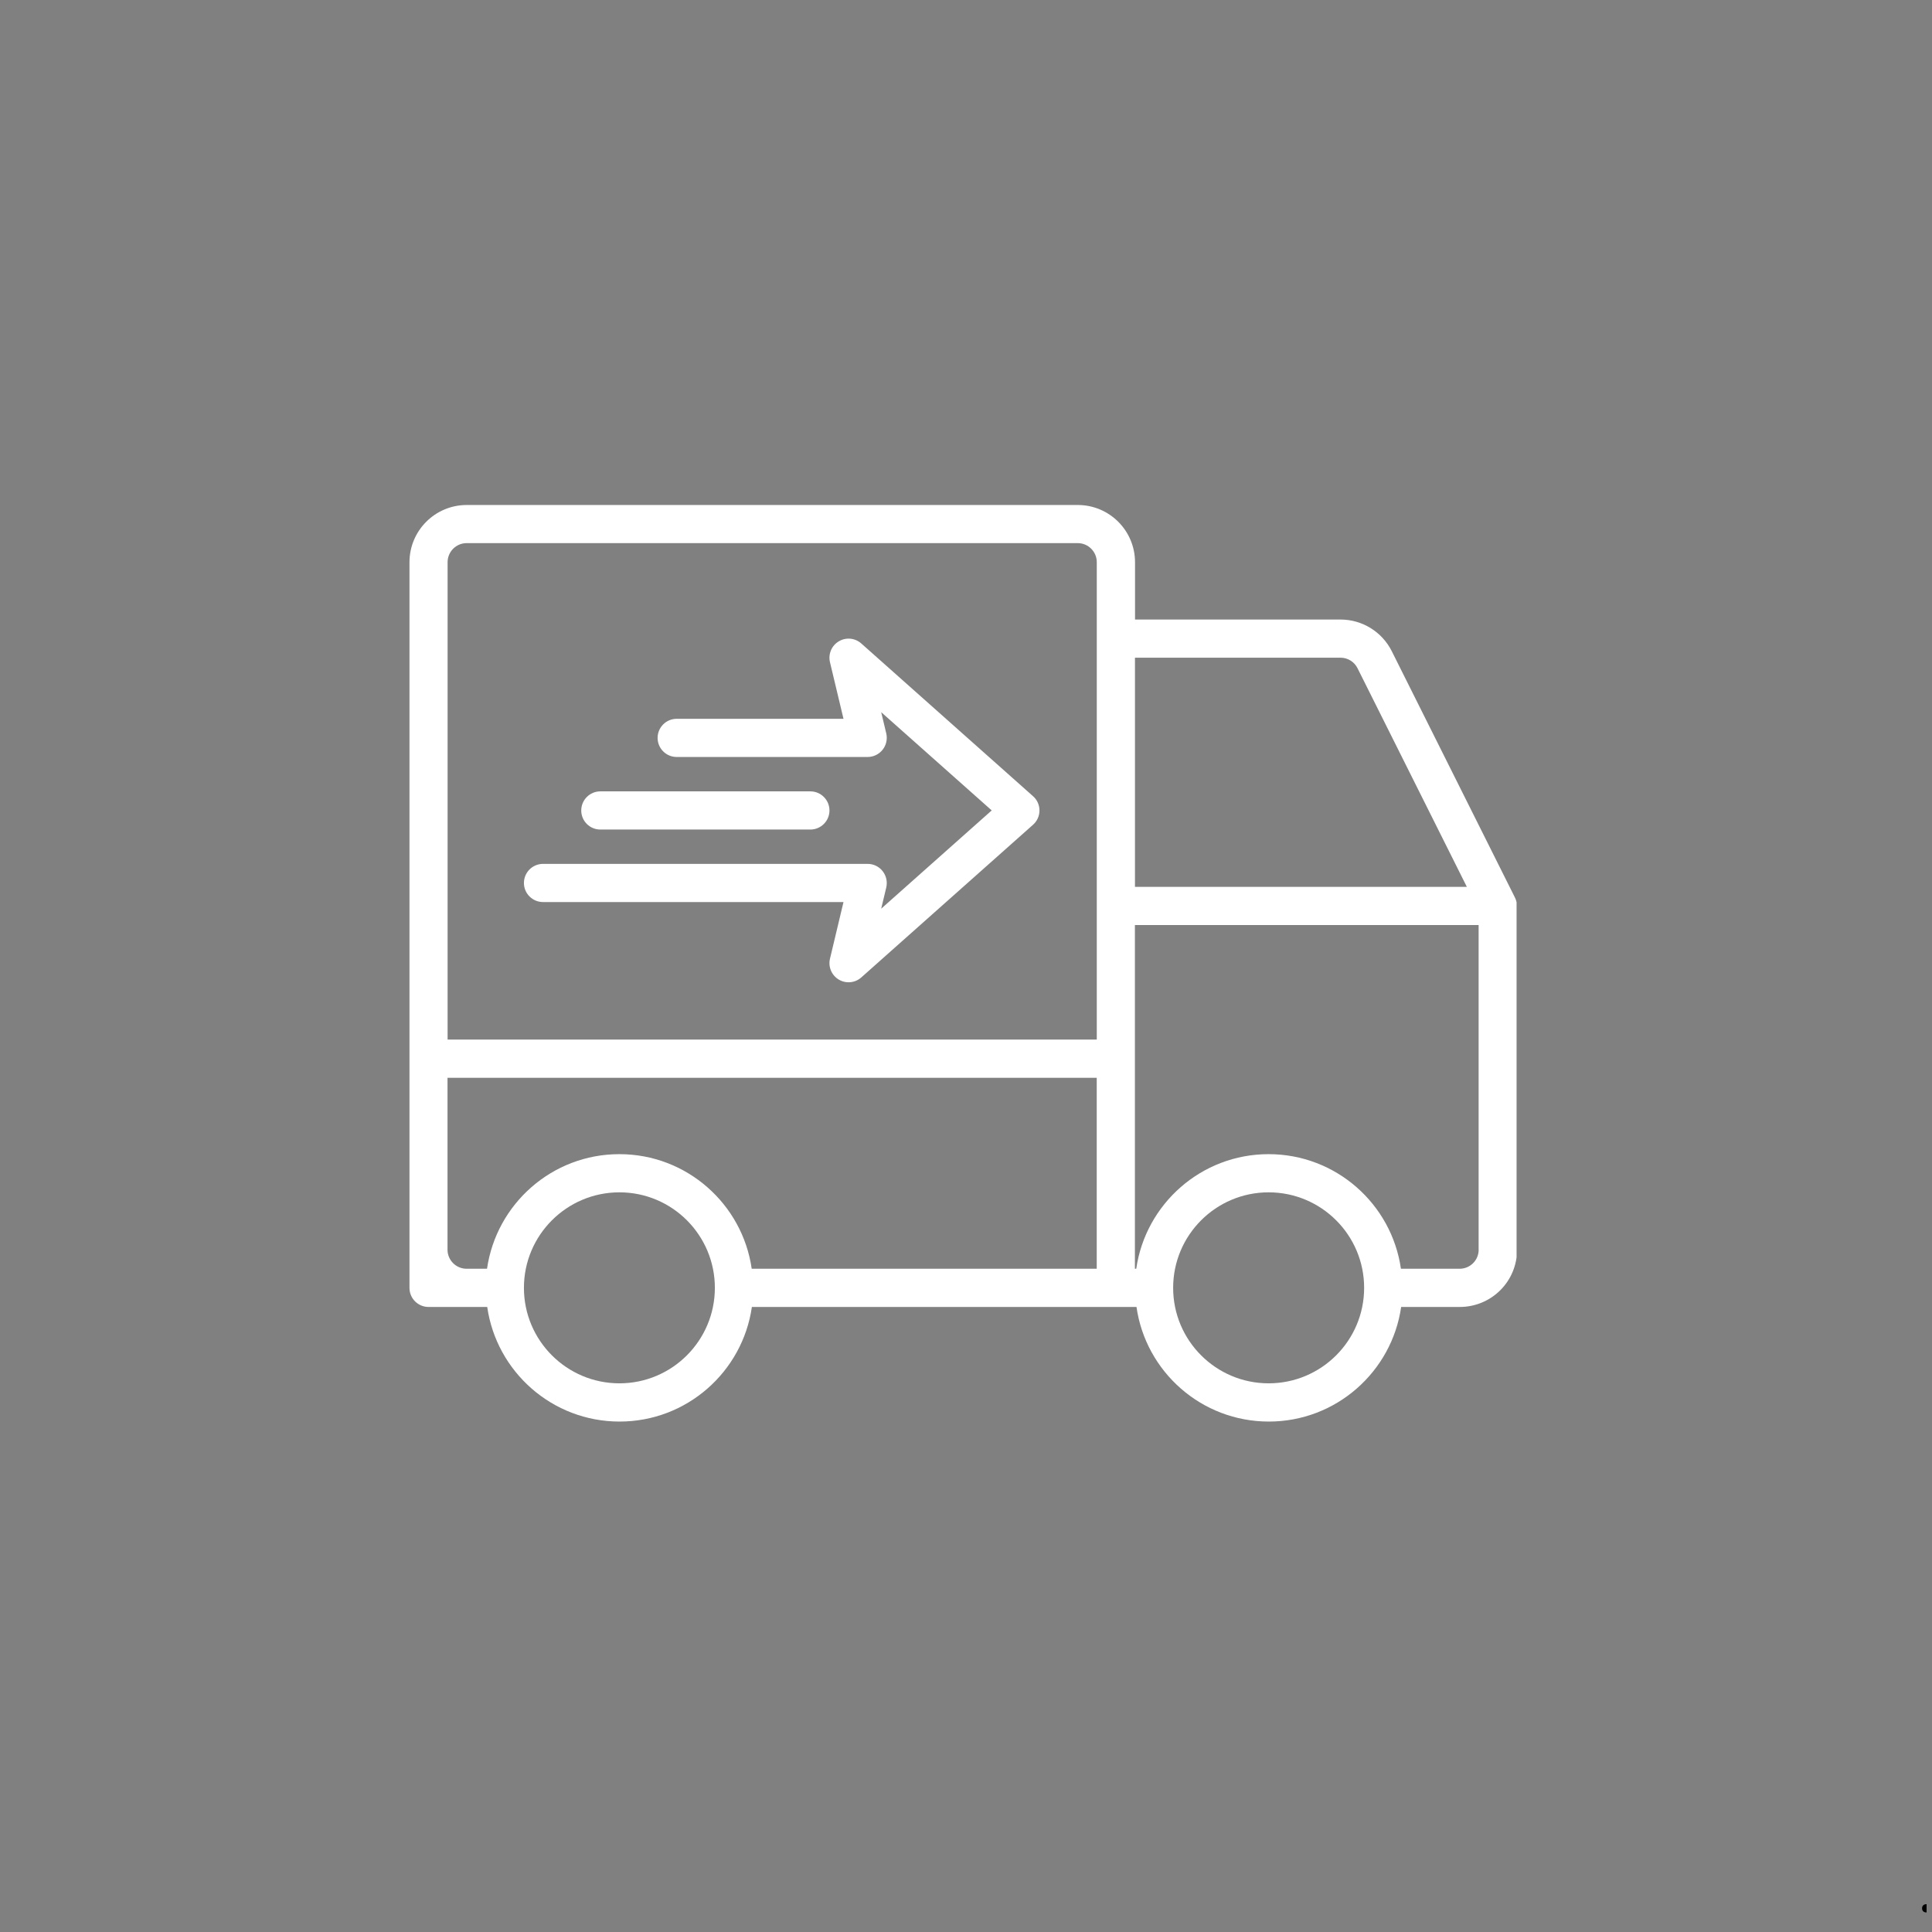 <svg version="1.0" preserveAspectRatio="xMidYMid meet" height="355" viewBox="0 0 266.25 266.25" zoomAndPan="magnify" width="355" xmlns:xlink="http://www.w3.org/1999/xlink" xmlns="http://www.w3.org/2000/svg"><rect x="0" y="0" width="266.25" height="266.25" fill="#808080" stroke="none"/><defs><g></g><clipPath id="88fb556129"><path clip-rule="nonzero" d="M 56.43 69.594 L 209 69.594 L 209 195.988 L 56.43 195.988 Z M 56.43 69.594"></path></clipPath><clipPath id="8d87ce2319"><path clip-rule="nonzero" d="M 264 262 L 265.504 262 L 265.504 264 L 264 264 Z M 264 262"></path></clipPath></defs><g clip-path="url(#88fb556129)"><path fill-rule="nonzero" fill-opacity="1" d="M 111.676 109.059 L 82.734 109.059 C 81.281 109.059 80.102 110.238 80.102 111.691 C 80.102 113.141 81.281 114.32 82.734 114.32 L 111.676 114.32 C 113.129 114.32 114.309 113.141 114.309 111.691 C 114.309 110.238 113.129 109.059 111.676 109.059 Z M 142.367 109.727 L 118.688 88.672 C 117.828 87.91 116.57 87.793 115.59 88.387 C 114.605 88.969 114.113 90.133 114.379 91.258 L 116.242 99.059 L 93.254 99.059 C 91.805 99.059 90.625 100.238 90.625 101.691 C 90.625 103.141 91.805 104.32 93.254 104.32 L 119.57 104.32 C 120.371 104.32 121.133 103.953 121.637 103.316 C 122.137 102.684 122.32 101.859 122.137 101.074 L 121.438 98.145 L 136.668 111.684 L 121.438 125.227 L 122.137 122.301 C 122.32 121.516 122.137 120.688 121.637 120.055 C 121.141 119.422 120.379 119.051 119.57 119.051 L 74.836 119.051 C 73.383 119.051 72.203 120.23 72.203 121.684 C 72.203 123.133 73.383 124.312 74.836 124.312 L 116.242 124.312 L 114.379 132.125 C 114.113 133.238 114.605 134.402 115.59 134.996 C 116.578 135.582 117.828 135.469 118.688 134.707 L 142.367 113.656 C 142.93 113.156 143.25 112.445 143.25 111.691 C 143.25 110.938 142.93 110.223 142.367 109.727 Z M 142.367 109.727 L 118.688 88.672 C 117.828 87.91 116.57 87.793 115.59 88.387 C 114.605 88.969 114.113 90.133 114.379 91.258 L 116.242 99.059 L 93.254 99.059 C 91.805 99.059 90.625 100.238 90.625 101.691 C 90.625 103.141 91.805 104.32 93.254 104.32 L 119.57 104.32 C 120.371 104.32 121.133 103.953 121.637 103.316 C 122.137 102.684 122.32 101.859 122.137 101.074 L 121.438 98.145 L 136.668 111.684 L 121.438 125.227 L 122.137 122.301 C 122.32 121.516 122.137 120.688 121.637 120.055 C 121.141 119.422 120.379 119.051 119.57 119.051 L 74.836 119.051 C 73.383 119.051 72.203 120.23 72.203 121.684 C 72.203 123.133 73.383 124.312 74.836 124.312 L 116.242 124.312 L 114.379 132.125 C 114.113 133.238 114.605 134.402 115.59 134.996 C 116.578 135.582 117.828 135.469 118.688 134.707 L 142.367 113.656 C 142.93 113.156 143.25 112.445 143.25 111.691 C 143.25 110.938 142.93 110.223 142.367 109.727 Z M 111.676 109.059 L 82.734 109.059 C 81.281 109.059 80.102 110.238 80.102 111.691 C 80.102 113.141 81.281 114.32 82.734 114.32 L 111.676 114.32 C 113.129 114.32 114.309 113.141 114.309 111.691 C 114.309 110.238 113.129 109.059 111.676 109.059 Z M 111.676 109.059 L 82.734 109.059 C 81.281 109.059 80.102 110.238 80.102 111.691 C 80.102 113.141 81.281 114.32 82.734 114.32 L 111.676 114.32 C 113.129 114.32 114.309 113.141 114.309 111.691 C 114.309 110.238 113.129 109.059 111.676 109.059 Z M 142.367 109.727 L 118.688 88.672 C 117.828 87.91 116.57 87.793 115.59 88.387 C 114.605 88.969 114.113 90.133 114.379 91.258 L 116.242 99.059 L 93.254 99.059 C 91.805 99.059 90.625 100.238 90.625 101.691 C 90.625 103.141 91.805 104.32 93.254 104.32 L 119.57 104.32 C 120.371 104.32 121.133 103.953 121.637 103.316 C 122.137 102.684 122.32 101.859 122.137 101.074 L 121.438 98.145 L 136.668 111.684 L 121.438 125.227 L 122.137 122.301 C 122.32 121.516 122.137 120.688 121.637 120.055 C 121.141 119.422 120.379 119.051 119.57 119.051 L 74.836 119.051 C 73.383 119.051 72.203 120.23 72.203 121.684 C 72.203 123.133 73.383 124.312 74.836 124.312 L 116.242 124.312 L 114.379 132.125 C 114.113 133.238 114.605 134.402 115.59 134.996 C 116.578 135.582 117.828 135.469 118.688 134.707 L 142.367 113.656 C 142.93 113.156 143.25 112.445 143.25 111.691 C 143.25 110.938 142.93 110.223 142.367 109.727 Z M 142.367 109.727 L 118.688 88.672 C 117.828 87.91 116.57 87.793 115.59 88.387 C 114.605 88.969 114.113 90.133 114.379 91.258 L 116.242 99.059 L 93.254 99.059 C 91.805 99.059 90.625 100.238 90.625 101.691 C 90.625 103.141 91.805 104.32 93.254 104.32 L 119.57 104.32 C 120.371 104.32 121.133 103.953 121.637 103.316 C 122.137 102.684 122.32 101.859 122.137 101.074 L 121.438 98.145 L 136.668 111.684 L 121.438 125.227 L 122.137 122.301 C 122.32 121.516 122.137 120.688 121.637 120.055 C 121.141 119.422 120.379 119.051 119.57 119.051 L 74.836 119.051 C 73.383 119.051 72.203 120.23 72.203 121.684 C 72.203 123.133 73.383 124.312 74.836 124.312 L 116.242 124.312 L 114.379 132.125 C 114.113 133.238 114.605 134.402 115.59 134.996 C 116.578 135.582 117.828 135.469 118.688 134.707 L 142.367 113.656 C 142.93 113.156 143.25 112.445 143.25 111.691 C 143.25 110.938 142.93 110.223 142.367 109.727 Z M 82.734 114.32 L 111.676 114.32 C 113.129 114.32 114.309 113.141 114.309 111.691 C 114.309 110.238 113.129 109.059 111.676 109.059 L 82.734 109.059 C 81.281 109.059 80.102 110.238 80.102 111.691 C 80.102 113.141 81.273 114.32 82.734 114.32 Z M 208.742 123.625 L 191.801 89.742 C 190.465 87.07 187.727 85.379 184.746 85.379 L 156.418 85.379 L 156.418 77.484 C 156.418 73.125 152.883 69.594 148.527 69.594 L 64.32 69.594 C 59.957 69.594 56.43 73.133 56.43 77.484 L 56.43 177.484 C 56.43 178.938 57.609 180.113 59.059 180.113 L 67.145 180.113 C 68.426 189.043 76.102 195.906 85.379 195.906 C 94.66 195.906 102.332 189.043 103.617 180.113 L 156.621 180.113 C 157.895 189.043 165.578 195.906 174.855 195.906 C 184.129 195.906 191.809 189.043 193.094 180.113 L 201.176 180.113 C 203.27 180.113 205.285 179.281 206.758 177.805 C 208.242 176.328 209.07 174.316 209.07 172.223 C 209.07 158.895 209.07 124.859 209.07 124.859 L 209.07 124.805 C 209.035 124.379 208.926 123.977 208.742 123.625 Z M 85.363 190.637 C 78.098 190.637 72.203 184.742 72.203 177.477 C 72.203 170.211 78.098 164.316 85.363 164.316 C 92.629 164.316 98.516 170.211 98.516 177.477 C 98.516 184.742 92.621 190.637 85.363 190.637 Z M 151.148 174.848 L 103.594 174.848 C 102.309 165.922 94.637 159.055 85.355 159.055 C 76.078 159.055 68.402 165.922 67.117 174.848 L 64.305 174.848 C 62.852 174.848 61.672 173.668 61.672 172.215 L 61.672 148.535 L 151.141 148.535 L 151.141 174.848 Z M 151.148 143.266 L 61.684 143.266 L 61.684 77.477 C 61.684 76.027 62.859 74.848 64.312 74.848 L 148.52 74.848 C 149.973 74.848 151.148 76.027 151.148 77.477 Z M 156.41 90.637 L 184.738 90.637 C 185.73 90.637 186.645 91.199 187.086 92.098 L 202.148 122.219 L 156.41 122.219 Z M 174.832 190.637 C 167.566 190.637 161.672 184.742 161.672 177.477 C 161.672 170.211 167.566 164.316 174.832 164.316 C 182.098 164.316 187.992 170.211 187.992 177.477 C 187.992 184.742 182.098 190.637 174.832 190.637 Z M 203.777 172.215 C 203.777 172.914 203.504 173.586 203.008 174.078 C 202.516 174.574 201.844 174.848 201.145 174.848 L 193.062 174.848 C 191.785 165.922 184.105 159.055 174.824 159.055 C 165.555 159.055 157.871 165.922 156.586 174.848 L 156.402 174.848 L 156.402 127.48 L 203.77 127.48 L 203.77 172.215 Z M 142.367 109.727 L 118.688 88.672 C 117.828 87.91 116.57 87.793 115.59 88.387 C 114.605 88.969 114.113 90.133 114.379 91.258 L 116.242 99.059 L 93.254 99.059 C 91.805 99.059 90.625 100.238 90.625 101.691 C 90.625 103.141 91.805 104.32 93.254 104.32 L 119.57 104.32 C 120.371 104.32 121.133 103.953 121.637 103.316 C 122.137 102.684 122.32 101.859 122.137 101.074 L 121.438 98.145 L 136.668 111.684 L 121.438 125.227 L 122.137 122.301 C 122.32 121.516 122.137 120.688 121.637 120.055 C 121.141 119.422 120.379 119.051 119.57 119.051 L 74.836 119.051 C 73.383 119.051 72.203 120.23 72.203 121.684 C 72.203 123.133 73.383 124.312 74.836 124.312 L 116.242 124.312 L 114.379 132.125 C 114.113 133.238 114.605 134.402 115.59 134.996 C 116.578 135.582 117.828 135.469 118.688 134.707 L 142.367 113.656 C 142.93 113.156 143.25 112.445 143.25 111.691 C 143.25 110.938 142.93 110.223 142.367 109.727 Z M 82.734 114.32 L 111.676 114.32 C 113.129 114.32 114.309 113.141 114.309 111.691 C 114.309 110.238 113.129 109.059 111.676 109.059 L 82.734 109.059 C 81.281 109.059 80.102 110.238 80.102 111.691 C 80.102 113.141 81.273 114.32 82.734 114.32 Z M 111.676 109.059 L 82.734 109.059 C 81.281 109.059 80.102 110.238 80.102 111.691 C 80.102 113.141 81.281 114.32 82.734 114.32 L 111.676 114.32 C 113.129 114.32 114.309 113.141 114.309 111.691 C 114.309 110.238 113.129 109.059 111.676 109.059 Z M 142.367 109.727 L 118.688 88.672 C 117.828 87.91 116.57 87.793 115.59 88.387 C 114.605 88.969 114.113 90.133 114.379 91.258 L 116.242 99.059 L 93.254 99.059 C 91.805 99.059 90.625 100.238 90.625 101.691 C 90.625 103.141 91.805 104.32 93.254 104.32 L 119.57 104.32 C 120.371 104.32 121.133 103.953 121.637 103.316 C 122.137 102.684 122.32 101.859 122.137 101.074 L 121.438 98.145 L 136.668 111.684 L 121.438 125.227 L 122.137 122.301 C 122.32 121.516 122.137 120.688 121.637 120.055 C 121.141 119.422 120.379 119.051 119.57 119.051 L 74.836 119.051 C 73.383 119.051 72.203 120.23 72.203 121.684 C 72.203 123.133 73.383 124.312 74.836 124.312 L 116.242 124.312 L 114.379 132.125 C 114.113 133.238 114.605 134.402 115.59 134.996 C 116.578 135.582 117.828 135.469 118.688 134.707 L 142.367 113.656 C 142.93 113.156 143.25 112.445 143.25 111.691 C 143.25 110.938 142.93 110.223 142.367 109.727 Z M 142.367 109.727 L 118.688 88.672 C 117.828 87.91 116.57 87.793 115.59 88.387 C 114.605 88.969 114.113 90.133 114.379 91.258 L 116.242 99.059 L 93.254 99.059 C 91.805 99.059 90.625 100.238 90.625 101.691 C 90.625 103.141 91.805 104.32 93.254 104.32 L 119.57 104.32 C 120.371 104.32 121.133 103.953 121.637 103.316 C 122.137 102.684 122.32 101.859 122.137 101.074 L 121.438 98.145 L 136.668 111.684 L 121.438 125.227 L 122.137 122.301 C 122.32 121.516 122.137 120.688 121.637 120.055 C 121.141 119.422 120.379 119.051 119.57 119.051 L 74.836 119.051 C 73.383 119.051 72.203 120.23 72.203 121.684 C 72.203 123.133 73.383 124.312 74.836 124.312 L 116.242 124.312 L 114.379 132.125 C 114.113 133.238 114.605 134.402 115.59 134.996 C 116.578 135.582 117.828 135.469 118.688 134.707 L 142.367 113.656 C 142.93 113.156 143.25 112.445 143.25 111.691 C 143.25 110.938 142.93 110.223 142.367 109.727 Z M 111.676 109.059 L 82.734 109.059 C 81.281 109.059 80.102 110.238 80.102 111.691 C 80.102 113.141 81.281 114.32 82.734 114.32 L 111.676 114.32 C 113.129 114.32 114.309 113.141 114.309 111.691 C 114.309 110.238 113.129 109.059 111.676 109.059 Z M 111.676 109.059" fill="#ffffff"></path></g><g clip-path="url(#8d87ce2319)"><g fill-opacity="1" fill="#000000"><g transform="translate(264.179, 263.508)"><g><path d="M 1.312 0.047 C 1.125 0.047 0.973 -0.004 0.859 -0.109 C 0.754 -0.211 0.703 -0.348 0.703 -0.516 C 0.703 -0.691 0.754 -0.832 0.859 -0.938 C 0.973 -1.039 1.125 -1.094 1.312 -1.094 C 1.5 -1.094 1.645 -1.039 1.75 -0.938 C 1.852 -0.832 1.906 -0.695 1.906 -0.531 C 1.906 -0.352 1.852 -0.211 1.75 -0.109 C 1.645 -0.004 1.5 0.047 1.312 0.047 Z M 1.312 0.047"></path></g></g></g></g></svg>
